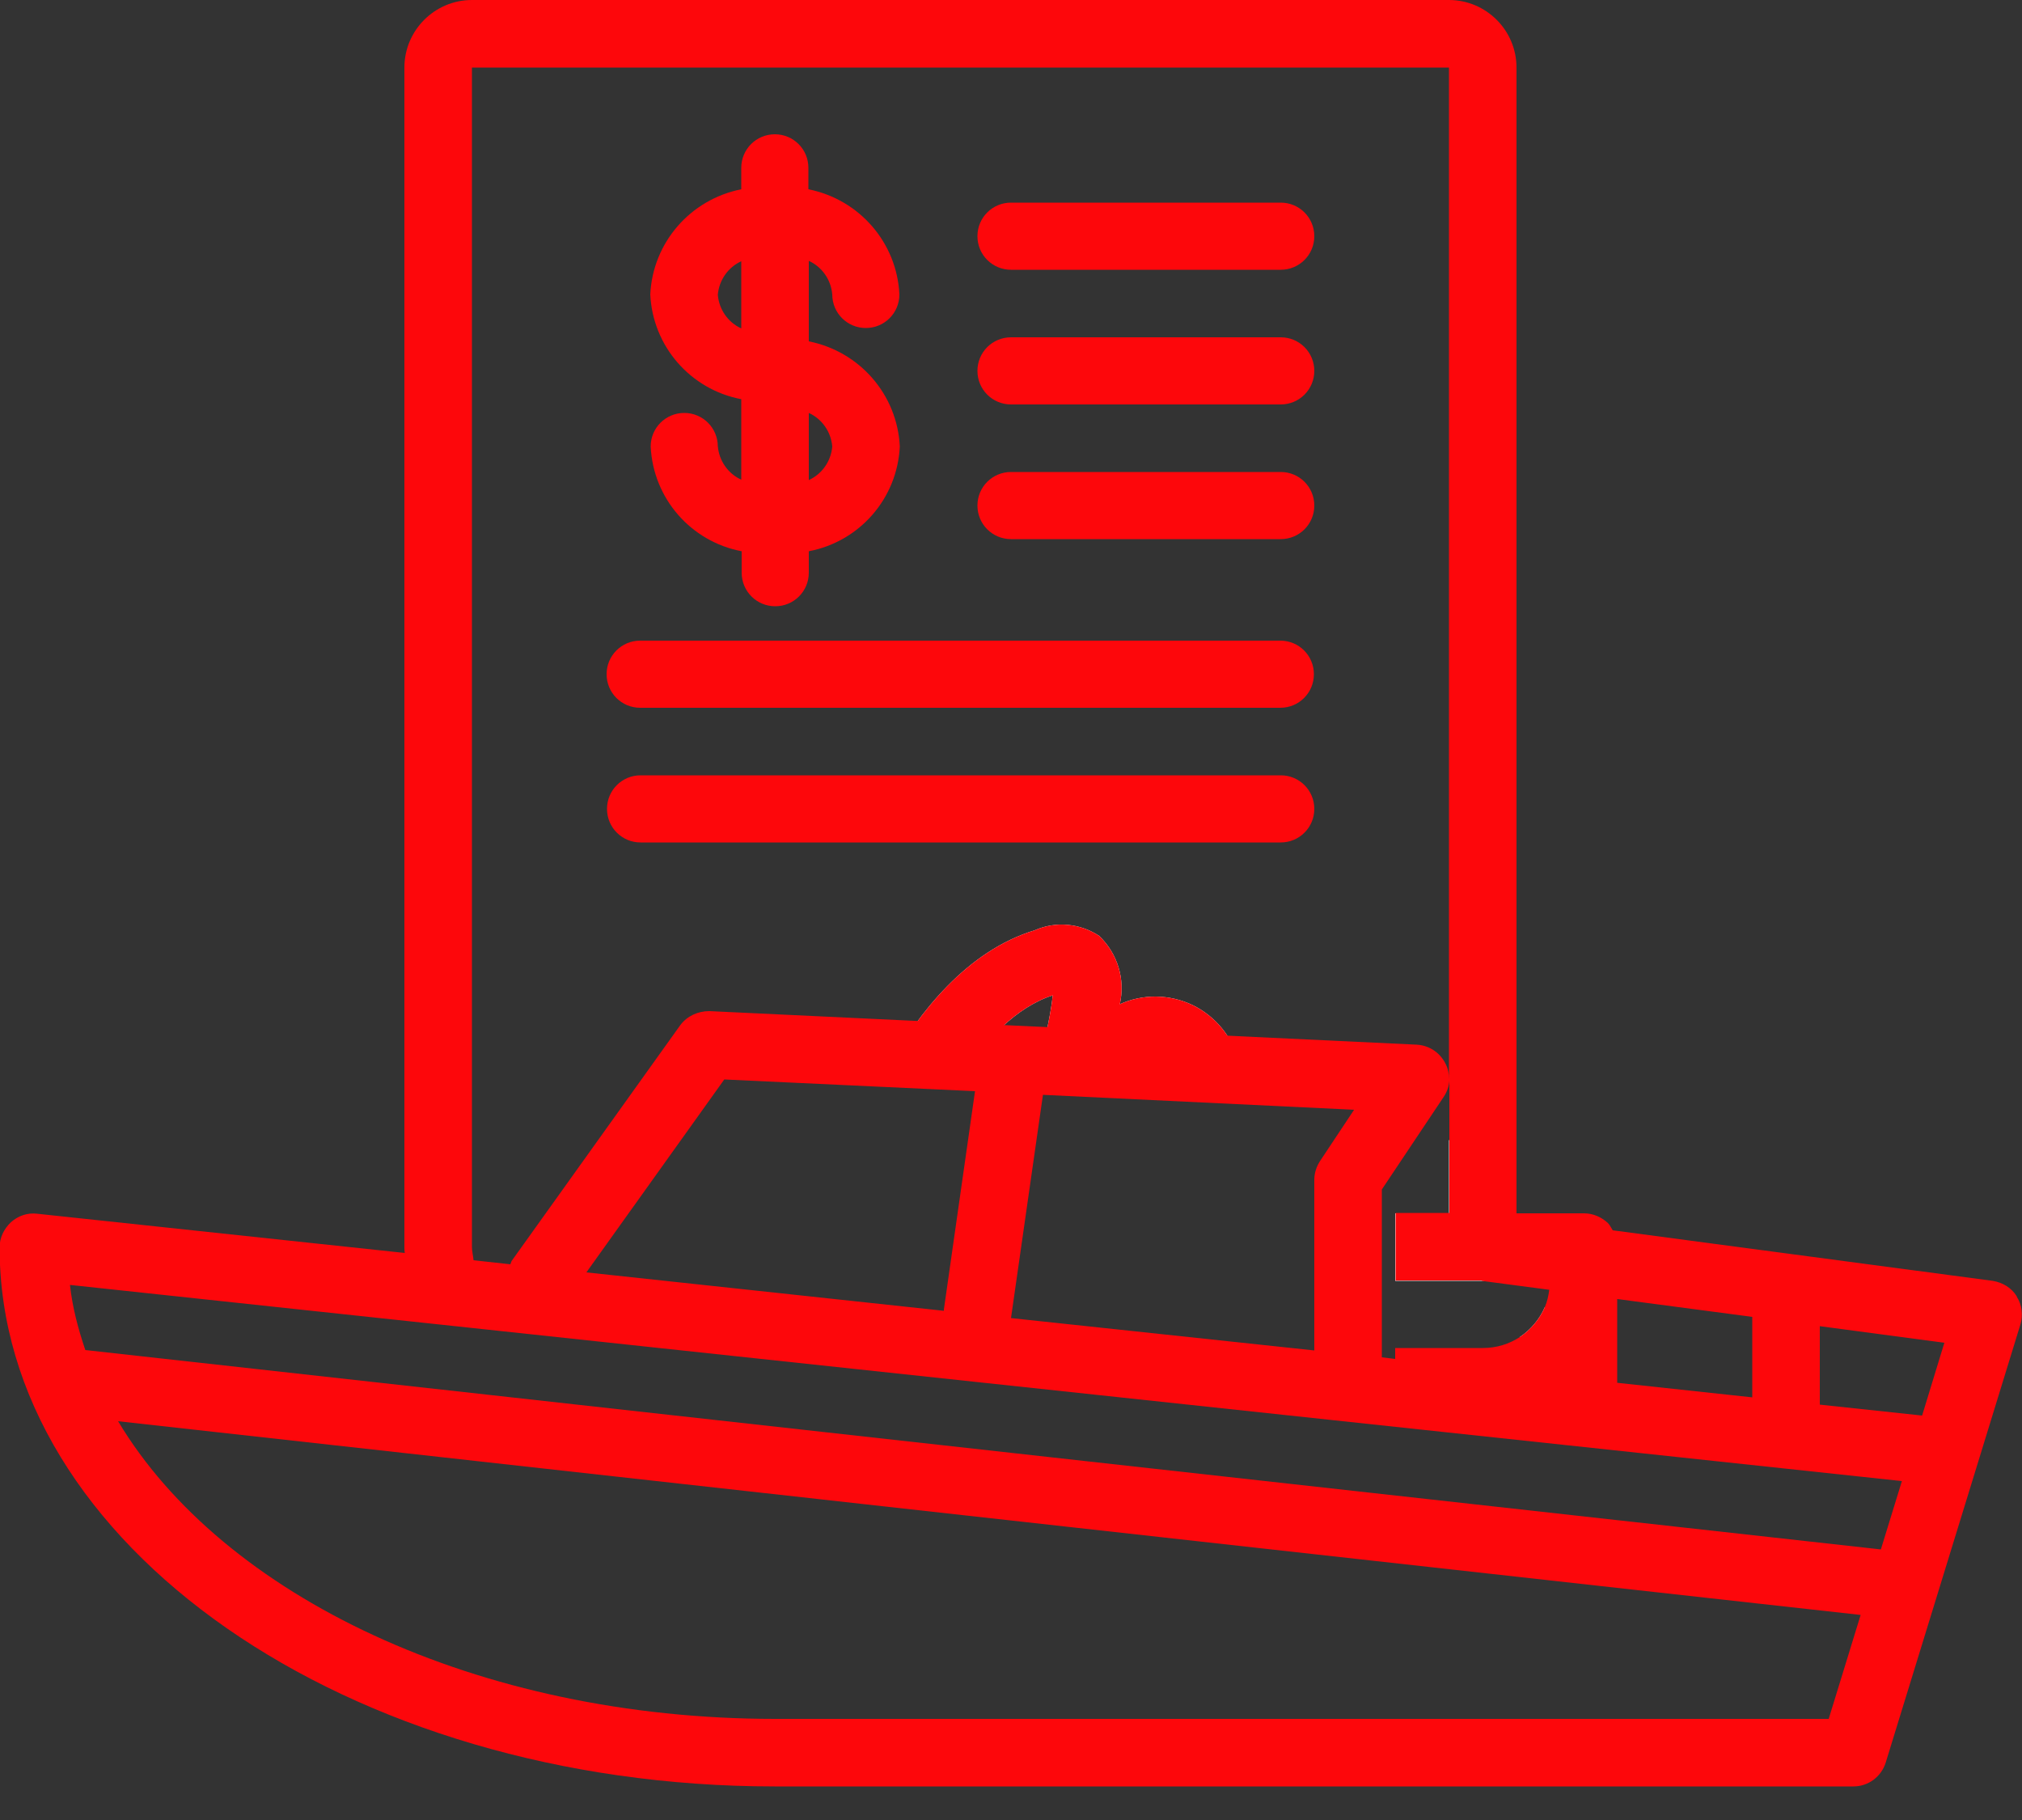 <svg width="50" height="45" viewBox="0 0 50 45" fill="none" xmlns="http://www.w3.org/2000/svg">
<rect x="0" y="0" width="50" height="45" fill="#333333" stroke="none"/>
<g clip-path="url(#clip0_1728_1016)">
<path d="M32.5 27.13C32.5 27.2 32.49 27.26 32.48 27.32L29.11 27.01L29.02 26.66C28.98 26.49 28.84 26.36 28.67 26.32C28.64 26.31 28.6 26.31 28.57 26.31C28.42 26.31 28.29 26.38 28.2 26.49L27.89 26.9L25.71 26.7C25.71 26.33 25.79 25.91 25.88 25.5C25.93 25.26 26.01 24.88 26.03 24.61C25.11 24.91 24.36 25.74 23.83 26.53L21.97 26.36C22.72 25.04 23.91 23.51 25.59 23C26.11 22.77 26.71 22.83 27.18 23.14C27.64 23.58 27.83 24.22 27.69 24.83C28.26 24.57 28.92 24.58 29.49 24.85C30.06 25.13 30.48 25.64 30.63 26.25L30.65 26.29H31.67C32.13 26.29 32.5 26.67 32.5 27.13Z" fill="#FFF5F5"/>
<path d="M12.22 32.4L11.95 32.36V31.98C12.03 32.13 12.12 32.27 12.22 32.4Z" fill="#FFF5F5"/>
<path d="M38.2 30V31.67H34.5V30H35.83V28.19H37.5V30H38.2Z" fill="#FFF5F5"/>
<path d="M38.2 32.32V33.06H37.58C37.85 32.88 38.07 32.62 38.2 32.32Z" fill="#FFF5F5"/>
<path d="M17.75 11.04C17.75 10.58 17.38 10.21 16.92 10.21C16.46 10.21 16.09 10.58 16.09 11.04C16.15 12.32 17.08 13.39 18.34 13.63V14.16C18.34 14.62 18.71 14.99 19.17 14.99C19.63 14.99 20 14.62 20 14.16V13.63C21.26 13.39 22.19 12.32 22.25 11.04C22.19 9.76 21.26 8.69 20 8.44V6.45C20.33 6.6 20.55 6.92 20.58 7.28C20.58 7.74 20.95 8.11 21.41 8.11C21.87 8.11 22.24 7.74 22.24 7.28C22.18 6 21.25 4.93 19.99 4.68V4.15C19.99 3.69 19.62 3.32 19.16 3.32C18.7 3.32 18.33 3.69 18.33 4.15V4.68C17.07 4.93 16.14 6 16.08 7.28C16.14 8.56 17.07 9.63 18.33 9.87V11.86C18 11.71 17.78 11.39 17.75 11.03V11.04ZM20.58 11.04C20.55 11.4 20.33 11.72 20 11.87V10.21C20.33 10.36 20.55 10.68 20.58 11.04ZM17.75 7.29C17.78 6.93 18 6.61 18.33 6.46V8.12C18 7.97 17.78 7.65 17.75 7.29Z" fill="#FD070B"/>
<path d="M31.67 20.83C32.13 20.83 32.5 20.46 32.5 20C32.5 19.54 32.13 19.17 31.67 19.17H15.84C15.38 19.17 15.01 19.54 15.01 20C15.01 20.46 15.38 20.83 15.84 20.83H31.67Z" fill="#FD070B"/>
<path d="M15.83 17.5H31.66C32.12 17.5 32.49 17.13 32.49 16.67C32.49 16.21 32.12 15.84 31.66 15.84H15.83C15.37 15.84 15 16.21 15 16.67C15 17.13 15.37 17.5 15.83 17.5Z" fill="#FD070B"/>
<path d="M25 10H31.67C32.13 10 32.5 9.63 32.5 9.17C32.5 8.71 32.13 8.34 31.67 8.34H25C24.54 8.34 24.17 8.71 24.17 9.17C24.17 9.63 24.54 10 25 10Z" fill="#FD070B"/>
<path d="M25 6.67H31.67C32.13 6.67 32.5 6.3 32.5 5.84C32.5 5.38 32.13 5.01 31.67 5.01H25C24.54 5.01 24.17 5.38 24.17 5.84C24.17 6.3 24.54 6.67 25 6.67Z" fill="#FD070B"/>
<path d="M25 13.33H31.67C32.13 13.33 32.5 12.96 32.5 12.5C32.5 12.04 32.13 11.67 31.67 11.67H25C24.54 11.67 24.17 12.04 24.17 12.5C24.17 12.96 24.54 13.33 25 13.33Z" fill="#FD070B"/>
<path d="M32.5 27.13C32.5 27.2 32.49 27.26 32.48 27.32L29.11 27.01L29.02 26.66C28.98 26.49 28.84 26.36 28.67 26.32C28.64 26.31 28.6 26.31 28.57 26.31C28.42 26.31 28.29 26.38 28.2 26.49L27.89 26.9L25.71 26.7C25.71 26.33 25.79 25.91 25.88 25.5C25.93 25.26 26.01 24.88 26.03 24.61C25.11 24.91 24.36 25.74 23.83 26.53L21.97 26.36C22.72 25.04 23.91 23.51 25.59 23C26.11 22.77 26.71 22.83 27.18 23.14C27.64 23.58 27.83 24.22 27.69 24.83C28.26 24.57 28.92 24.58 29.49 24.85C30.06 25.13 30.48 25.64 30.63 26.25L30.65 26.29H31.67C32.13 26.29 32.5 26.67 32.5 27.13Z" fill="#FD070B"/>
<path d="M49.87 32.05C49.74 31.84 49.52 31.71 49.28 31.67L39.88 30.42C39.84 30.36 39.81 30.29 39.76 30.24C39.6 30.09 39.39 30 39.17 30H37.5V1.67C37.5 0.75 36.75 0 35.83 0H11.67C10.75 0 10 0.75 10 1.67V30.83C10 30.88 10 30.93 10.01 30.98L0.92 30.01C0.68 29.98 0.45 30.06 0.27 30.22C0.1 30.38 -0.01 30.6 -0.01 30.84C-0.01 38.19 8.59 44.17 19.16 44.17H45.83C46.2 44.17 46.52 43.93 46.63 43.58L49.96 32.75C50.03 32.52 50 32.26 49.87 32.06V32.05ZM40 32.12L43.33 32.56V34.55L39.99 34.19V34.17V32.12H40ZM36.64 31.67L38.31 31.89C38.29 32.04 38.26 32.18 38.2 32.32C38.07 32.62 37.85 32.88 37.58 33.06C37.32 33.23 37.01 33.33 36.67 33.33H34.5V33.6L34.17 33.56V29.41L35.7 27.12C35.78 27 35.83 26.86 35.84 26.72V29.99H34.51V31.66H36.65L36.64 31.67ZM11.67 30.83V1.67H35.83V26.69C35.83 26.55 35.81 26.42 35.74 26.29C35.6 26.02 35.34 25.85 35.04 25.83L17.54 25C17.26 25 16.99 25.12 16.82 25.35L12.65 31.18C12.65 31.18 12.63 31.23 12.62 31.26L11.71 31.16C11.7 31.05 11.67 30.94 11.67 30.83ZM33.49 27.43L32.64 28.71C32.55 28.85 32.5 29.01 32.5 29.17V33.39L25 32.59L25.79 27.07L33.5 27.44L33.49 27.43ZM23.34 32.41L14.5 31.46L17.91 26.69L24.11 26.98L23.34 32.38C23.34 32.38 23.34 32.4 23.34 32.41ZM45.22 42.5H19.17C11.8 42.5 5.5 39.45 2.92 35.14L46.01 39.93L45.22 42.5ZM46.51 38.31L2.11 33.38C1.93 32.85 1.79 32.32 1.73 31.77L47.03 36.62L46.51 38.31ZM47.53 35L45 34.73V32.79L48.08 33.2L47.53 35Z" fill="#FD070B"/>
</g>
<defs>
<clipPath id="clip0_1728_1016">
<rect width="50" height="44.17" fill="white"/>
</clipPath>
</defs>
</svg>
